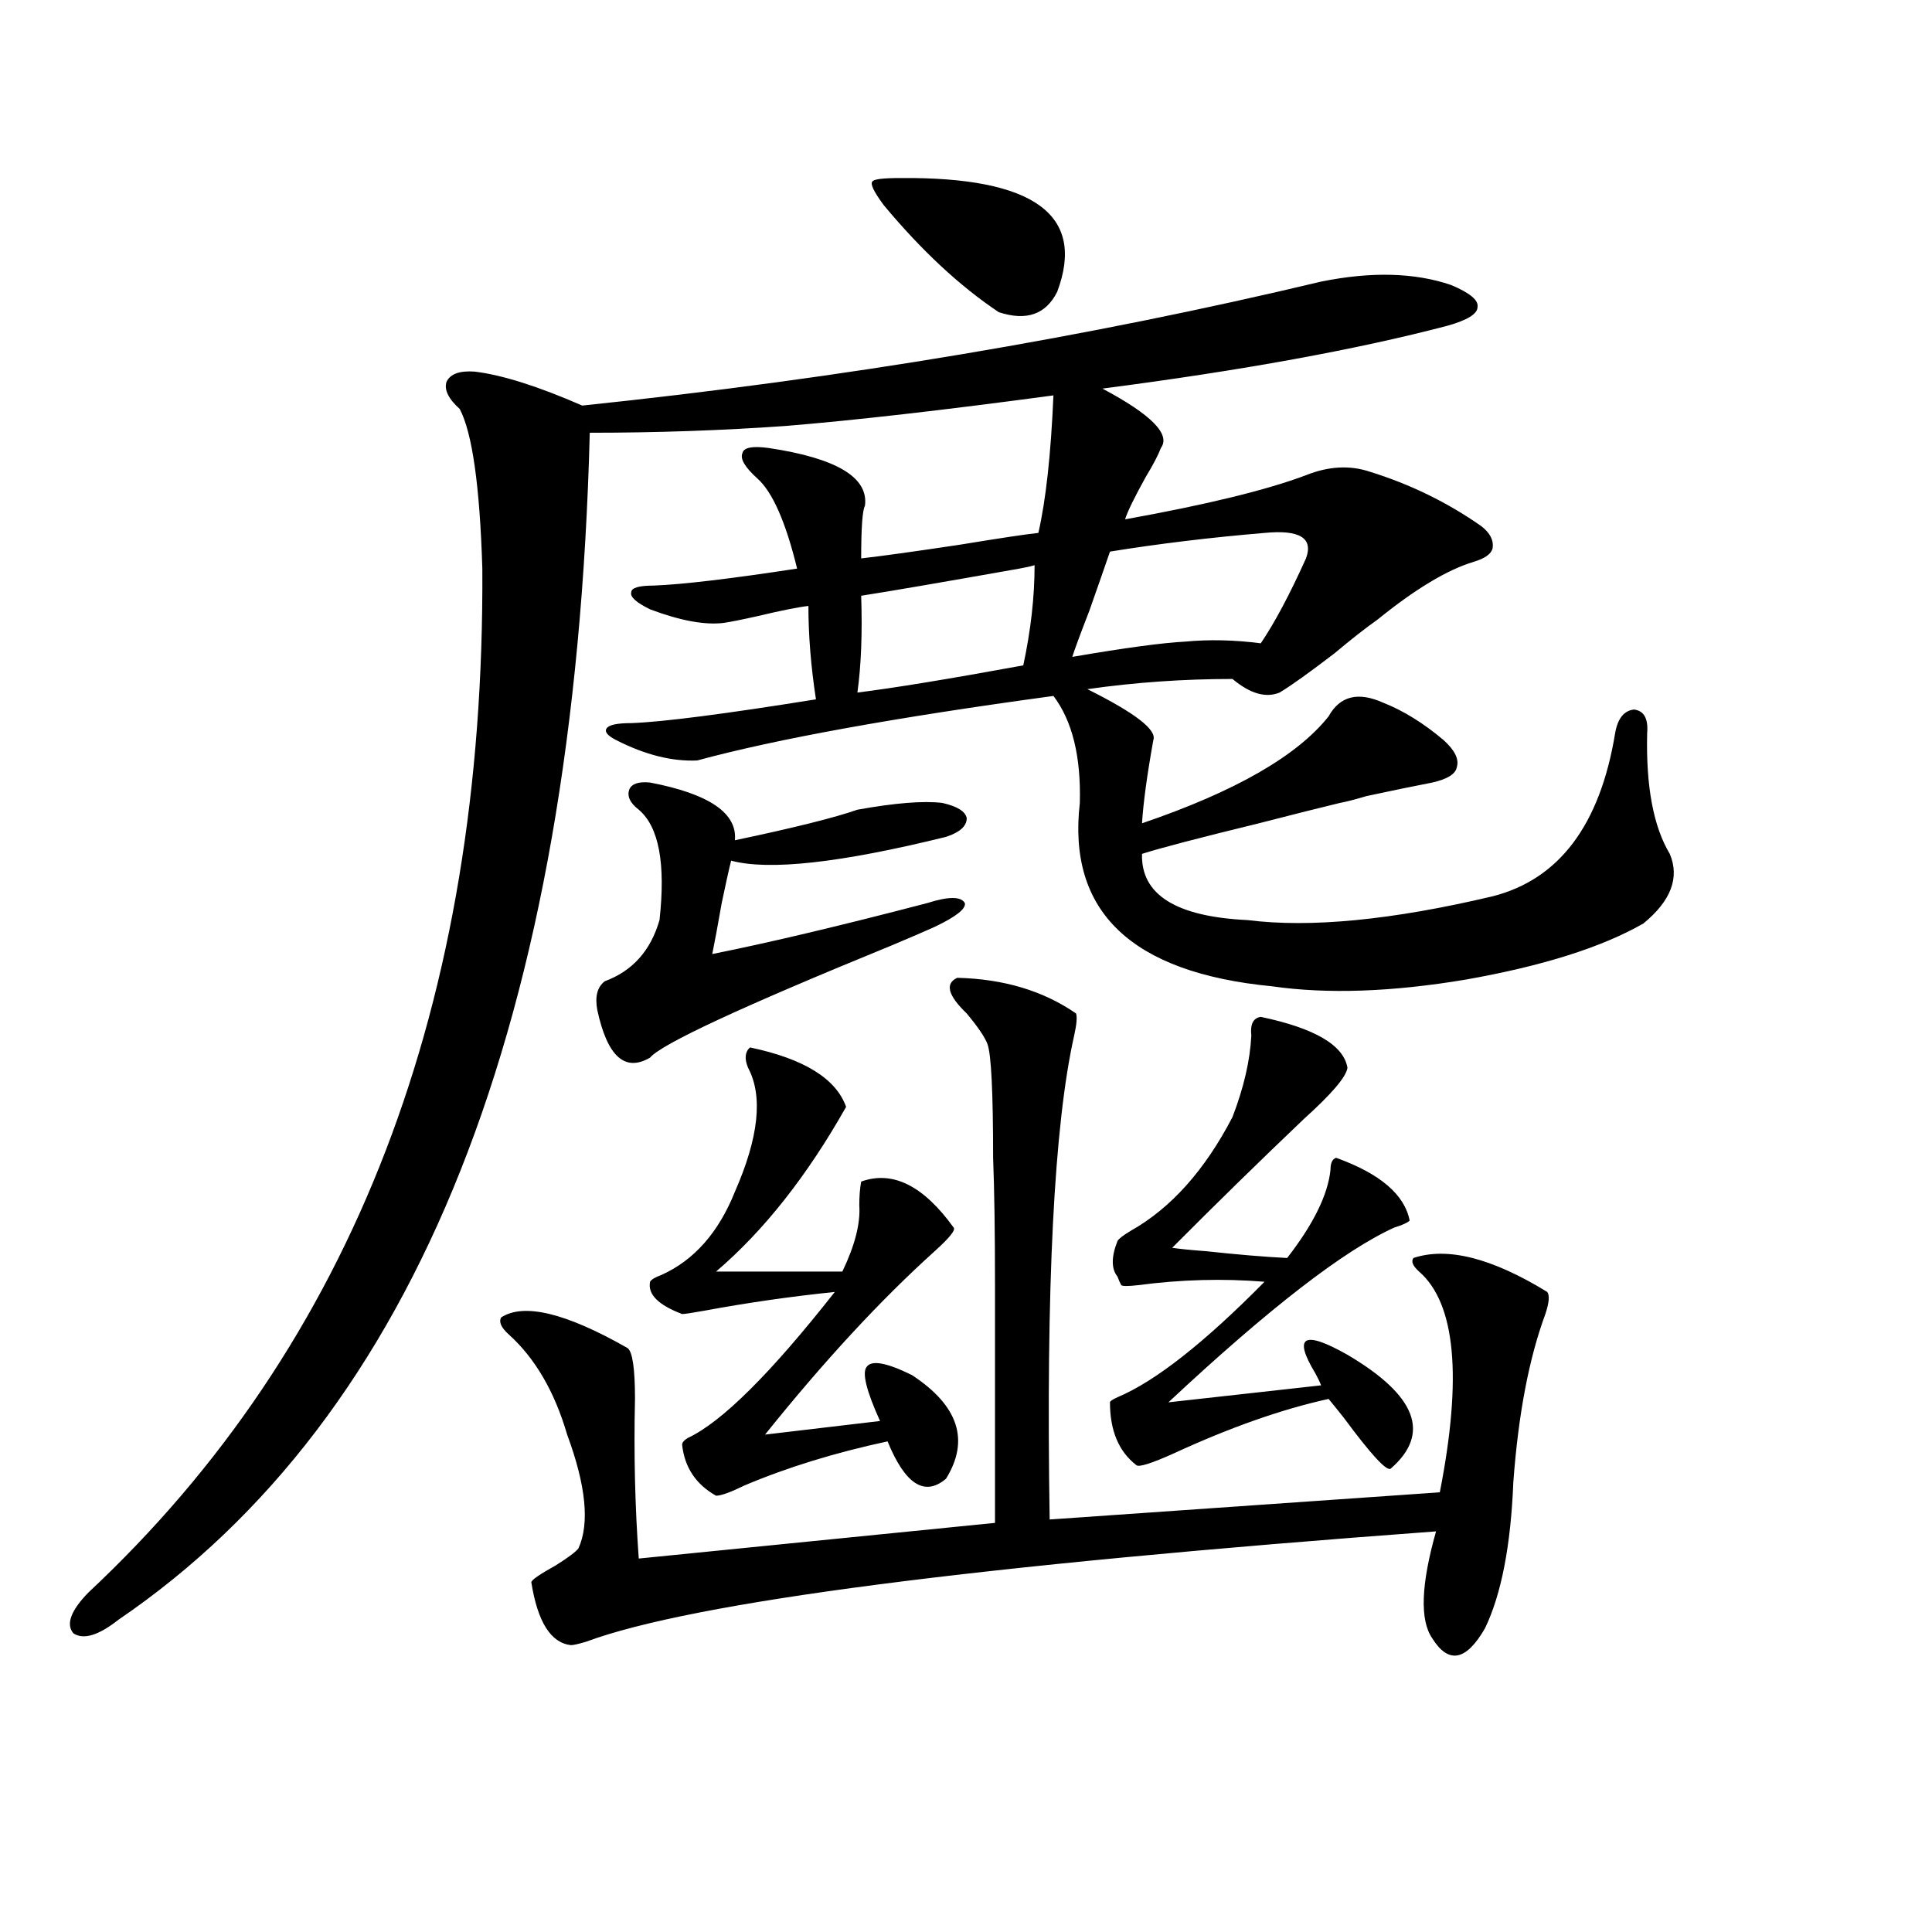 <?xml version="1.0" encoding="utf-8"?>
<!-- Generator: Adobe Illustrator 16.0.0, SVG Export Plug-In . SVG Version: 6.00 Build 0)  -->
<!DOCTYPE svg PUBLIC "-//W3C//DTD SVG 1.1//EN" "http://www.w3.org/Graphics/SVG/1.1/DTD/svg11.dtd">
<svg version="1.1" id="图层_1" xmlns="http://www.w3.org/2000/svg" xmlns:xlink="http://www.w3.org/1999/xlink" x="0px" y="0px"
	 width="1000px" height="1000px" viewBox="0 0 1000 1000" enable-background="new 0 0 1000 1000" xml:space="preserve">
<path d="M683.788,145.762c26.006-5.273,48.444-4.683,67.315,1.758c9.756,4.106,14.299,7.91,13.658,11.426
	c0,3.516-5.213,6.743-15.609,9.668c-46.828,12.305-106.339,23.153-178.532,32.52c25.365,13.485,35.441,23.73,30.243,30.762
	c-1.311,3.516-3.902,8.501-7.805,14.941c-5.854,10.547-9.436,17.88-10.731,21.973c42.271-7.608,73.489-15.229,93.656-22.852
	c11.707-4.683,22.759-5.273,33.17-1.758c20.808,6.454,39.999,15.82,57.56,28.125c4.543,3.516,6.494,7.333,5.854,11.426
	c-0.655,2.938-3.902,5.273-9.756,7.031c-13.658,4.106-30.243,14.063-49.755,29.883c-5.854,4.106-13.338,9.97-22.438,17.578
	c-13.018,9.97-22.438,16.699-28.292,20.215c-7.164,2.938-15.289,0.591-24.39-7.031c-25.365,0-50.41,1.758-75.12,5.273
	c24.71,12.305,36.097,21.094,34.146,26.367c-3.262,18.169-5.213,32.52-5.854,43.066c48.124-16.397,80.318-34.854,96.583-55.371
	c5.854-10.547,15.274-12.882,28.292-7.031c10.396,4.106,20.808,10.547,31.219,19.336c5.854,5.273,8.125,9.97,6.829,14.063
	c-0.655,3.516-4.878,6.152-12.683,7.91c-9.115,1.758-20.487,4.106-34.146,7.031c-5.854,1.758-10.411,2.938-13.658,3.516
	c-9.756,2.349-23.749,5.864-41.95,10.547c-31.219,7.622-51.386,12.896-60.486,15.82c-0.655,21.094,17.561,32.52,54.633,34.277
	c32.515,4.106,74.785,0,126.826-12.305c34.466-8.789,55.608-36.914,63.413-84.375c1.296-7.608,4.543-11.714,9.756-12.305
	c5.198,0.591,7.47,4.696,6.829,12.305c-0.655,27.548,3.247,48.34,11.707,62.402c5.198,12.305,0.641,24.321-13.658,36.035
	c-21.463,12.305-52.041,21.973-91.705,29.004c-38.383,6.454-71.873,7.622-100.485,3.516c-72.849-7.031-106.019-38.672-99.51-94.922
	c0.641-24.019-3.902-42.476-13.658-55.371c-81.949,11.138-143.411,22.274-184.386,33.398c-13.018,0.591-26.996-2.925-41.95-10.547
	c-4.558-2.335-6.188-4.395-4.878-6.152c1.296-1.758,5.519-2.637,12.683-2.637c16.25-0.577,48.124-4.683,95.607-12.305
	c-2.606-16.987-3.902-33.097-3.902-48.34c-5.213,0.591-13.993,2.349-26.341,5.273c-7.805,1.758-13.658,2.938-17.561,3.516
	c-9.756,1.181-22.438-1.167-38.048-7.031c-7.164-3.516-10.411-6.44-9.756-8.789c0-2.335,3.902-3.516,11.707-3.516
	c14.954-0.577,39.664-3.516,74.145-8.789c-5.854-24.019-12.683-39.551-20.487-46.582c-6.509-5.851-9.115-10.245-7.805-13.184
	c0.641-2.925,5.198-3.804,13.658-2.637c35.121,5.273,51.706,15.243,49.755,29.883c-1.311,2.349-1.951,11.426-1.951,27.246
	c10.396-1.167,27.316-3.516,50.73-7.031c21.463-3.516,35.121-5.562,40.975-6.152c3.902-16.987,6.494-40.718,7.805-71.191
	c-56.584,7.622-102.771,12.896-138.533,15.82c-33.17,2.349-66.995,3.516-101.461,3.516
	c-7.805,304.102-89.113,508.887-243.896,614.355c-10.411,8.198-18.216,10.547-23.414,7.031c-3.902-4.696-1.311-11.728,7.805-21.094
	c137.223-128.32,205.193-304.98,203.897-529.98c-1.311-42.765-5.213-70.313-11.707-82.617c-5.854-5.273-8.14-9.956-6.829-14.063
	c1.951-4.093,6.829-5.851,14.634-5.273c14.299,1.758,32.835,7.622,55.608,17.578C435.989,195.859,563.456,174.478,683.788,145.762z
	 M495.5,506.113c24.055,0.591,44.542,6.743,61.462,18.457c0.641,1.758,0.32,5.575-0.976,11.426
	c-10.411,46.294-14.634,129.79-12.683,250.488l201.946-14.063c11.707-59.766,8.125-97.847-10.731-114.258
	c-3.262-2.925-4.237-5.273-2.927-7.031c17.561-5.851,40.64,0,69.267,17.578c1.296,1.758,0.976,5.575-0.976,11.426
	c-8.46,22.852-13.993,51.855-16.585,87.012c-1.311,32.821-6.188,58.008-14.634,75.586c-9.756,16.987-18.871,18.745-27.316,5.273
	c-6.509-9.38-5.854-27.837,1.951-55.371c-238.043,17.578-384.716,36.612-439.989,57.129c-3.902,1.167-6.509,1.758-7.805,1.758
	c-10.411-1.181-17.24-12.017-20.487-32.52c0-1.167,4.223-4.093,12.683-8.789c6.494-4.093,10.396-7.031,11.707-8.789
	c5.854-12.882,3.902-32.52-5.854-58.887c-6.509-22.261-16.585-39.551-30.243-51.855c-3.902-3.516-5.213-6.44-3.902-8.789
	c11.707-7.608,33.49-2.335,65.364,15.82c2.592,1.758,3.902,10.547,3.902,26.367c-0.655,28.125,0,55.673,1.951,82.617l184.386-18.457
	c0-59.766,0-100.772,0-123.047c0-27.534-0.335-49.507-0.976-65.918c0-33.976-0.976-53.613-2.927-58.887
	c-1.311-3.516-4.878-8.789-10.731-15.82C490.622,515.204,488.991,509.052,495.5,506.113z M336.479,405.039
	c30.563,5.864,45.197,15.82,43.901,29.883c30.563-6.44,51.706-11.714,63.413-15.82c19.512-3.516,34.146-4.683,43.901-3.516
	c7.805,1.758,12.027,4.395,12.683,7.91c0,4.106-3.582,7.333-10.731,9.668c-54.633,13.485-91.705,17.578-111.217,12.305
	c-1.311,5.273-2.927,12.606-4.878,21.973c-1.951,11.138-3.582,19.927-4.878,26.367c29.268-5.851,66.34-14.64,111.217-26.367
	c11.052-3.516,17.561-3.516,19.512,0c0.641,2.938-4.558,7.031-15.609,12.305c-5.213,2.349-12.683,5.575-22.438,9.668
	c-77.406,31.641-119.021,50.977-124.875,58.008c-13.018,7.622-22.118-0.577-27.316-24.609c-1.311-7.031,0-12.003,3.902-14.941
	c14.299-5.273,23.734-15.82,28.292-31.641c3.247-29.292-0.335-48.34-10.731-57.129c-4.558-3.516-6.188-7.031-4.878-10.547
	C327.044,405.63,330.626,404.462,336.479,405.039z M388.186,542.148c27.957,5.864,44.542,16.122,49.755,30.762
	c-20.167,35.747-42.605,64.16-67.315,85.254h65.364c6.494-13.472,9.421-24.897,8.78-34.277c0-4.683,0.32-8.789,0.976-12.305
	c16.25-5.851,32.194,2.06,47.804,23.73c1.296,1.181-1.951,5.273-9.756,12.305c-27.972,25.2-57.239,56.841-87.803,94.922
	l59.511-7.031c-7.164-15.82-9.436-25.187-6.829-28.125c2.592-3.516,10.396-2.046,23.414,4.395
	c24.055,15.82,29.908,33.7,17.561,53.613c-11.066,9.38-21.143,2.938-30.243-19.336c-27.316,5.864-52.041,13.485-74.145,22.852
	c-7.164,3.516-12.042,5.273-14.634,5.273c-10.411-5.851-16.265-14.64-17.561-26.367c0-1.167,0.976-2.335,2.927-3.516
	c17.561-8.198,42.926-33.398,76.096-75.586c-22.773,2.349-45.212,5.575-67.315,9.668c-6.509,1.181-10.411,1.758-11.707,1.758
	c-12.362-4.683-17.896-10.245-16.585-16.699c0.641-1.167,2.592-2.335,5.854-3.516c16.905-7.608,29.588-21.973,38.048-43.066
	c12.348-28.125,14.634-49.507,6.829-64.16C385.259,548.013,385.579,544.497,388.186,542.148z M535.499,292.539
	c-1.951,0.591-4.558,1.181-7.805,1.758c-39.679,7.031-66.995,11.728-81.949,14.063c0.641,19.336,0,36.035-1.951,50.098
	c18.856-2.335,47.469-7.031,85.852-14.063C533.548,326.239,535.499,308.95,535.499,292.539z M466.232,92.148
	c68.932-0.577,95.928,19.048,80.974,58.887c-5.854,11.728-15.944,15.243-30.243,10.547c-20.167-13.472-39.999-31.929-59.511-55.371
	c-5.213-7.031-7.164-11.124-5.854-12.305C452.239,92.739,457.117,92.148,466.232,92.148z M654.521,275.84
	c-27.972,2.349-54.633,5.575-79.998,9.668c-2.606,7.622-6.188,17.88-10.731,30.762c-4.558,11.728-7.484,19.638-8.78,23.73
	c27.316-4.683,46.828-7.319,58.535-7.91c12.348-1.167,25.365-0.879,39.023,0.879c7.149-10.547,14.954-25.187,23.414-43.945
	C679.886,278.477,672.722,274.082,654.521,275.84z M652.569,526.328c27.957,5.864,42.926,14.653,44.877,26.367
	c-0.655,4.696-8.14,13.485-22.438,26.367c-22.773,21.685-45.532,43.945-68.291,66.797c3.902,0.591,9.756,1.181,17.561,1.758
	c16.25,1.758,30.243,2.938,41.95,3.516c13.658-17.578,21.128-32.808,22.438-45.703c0-3.516,0.976-5.562,2.927-6.152
	c22.759,8.212,35.441,19.048,38.048,32.52c-1.311,1.181-3.902,2.349-7.805,3.516c-26.021,11.728-65.044,41.899-117.07,90.527
	l79.022-8.789c-0.655-1.758-1.631-3.804-2.927-6.152c-11.707-19.336-6.188-22.55,16.585-9.668
	c35.762,21.094,43.246,40.731,22.438,58.887c-1.951,1.758-10.091-7.031-24.39-26.367c-3.262-4.093-5.854-7.319-7.805-9.668
	c-24.069,5.273-50.73,14.653-79.998,28.125c-11.707,5.273-18.216,7.333-19.512,6.152c-9.115-7.031-13.658-17.866-13.658-32.52
	c0-0.577,1.296-1.456,3.902-2.637c19.512-8.198,44.877-28.125,76.096-59.766c-21.463-1.758-43.261-1.167-65.364,1.758
	c-5.213,0.591-8.14,0.591-8.78,0c-0.655-1.167-1.311-2.637-1.951-4.395c-3.262-4.093-3.262-10.245,0-18.457
	c0.641-1.167,2.927-2.925,6.829-5.273c20.808-11.714,38.368-31.339,52.682-58.887c5.854-15.229,9.101-29.292,9.756-42.188
	C647.036,530.146,648.667,526.919,652.569,526.328z"/>
</svg>
